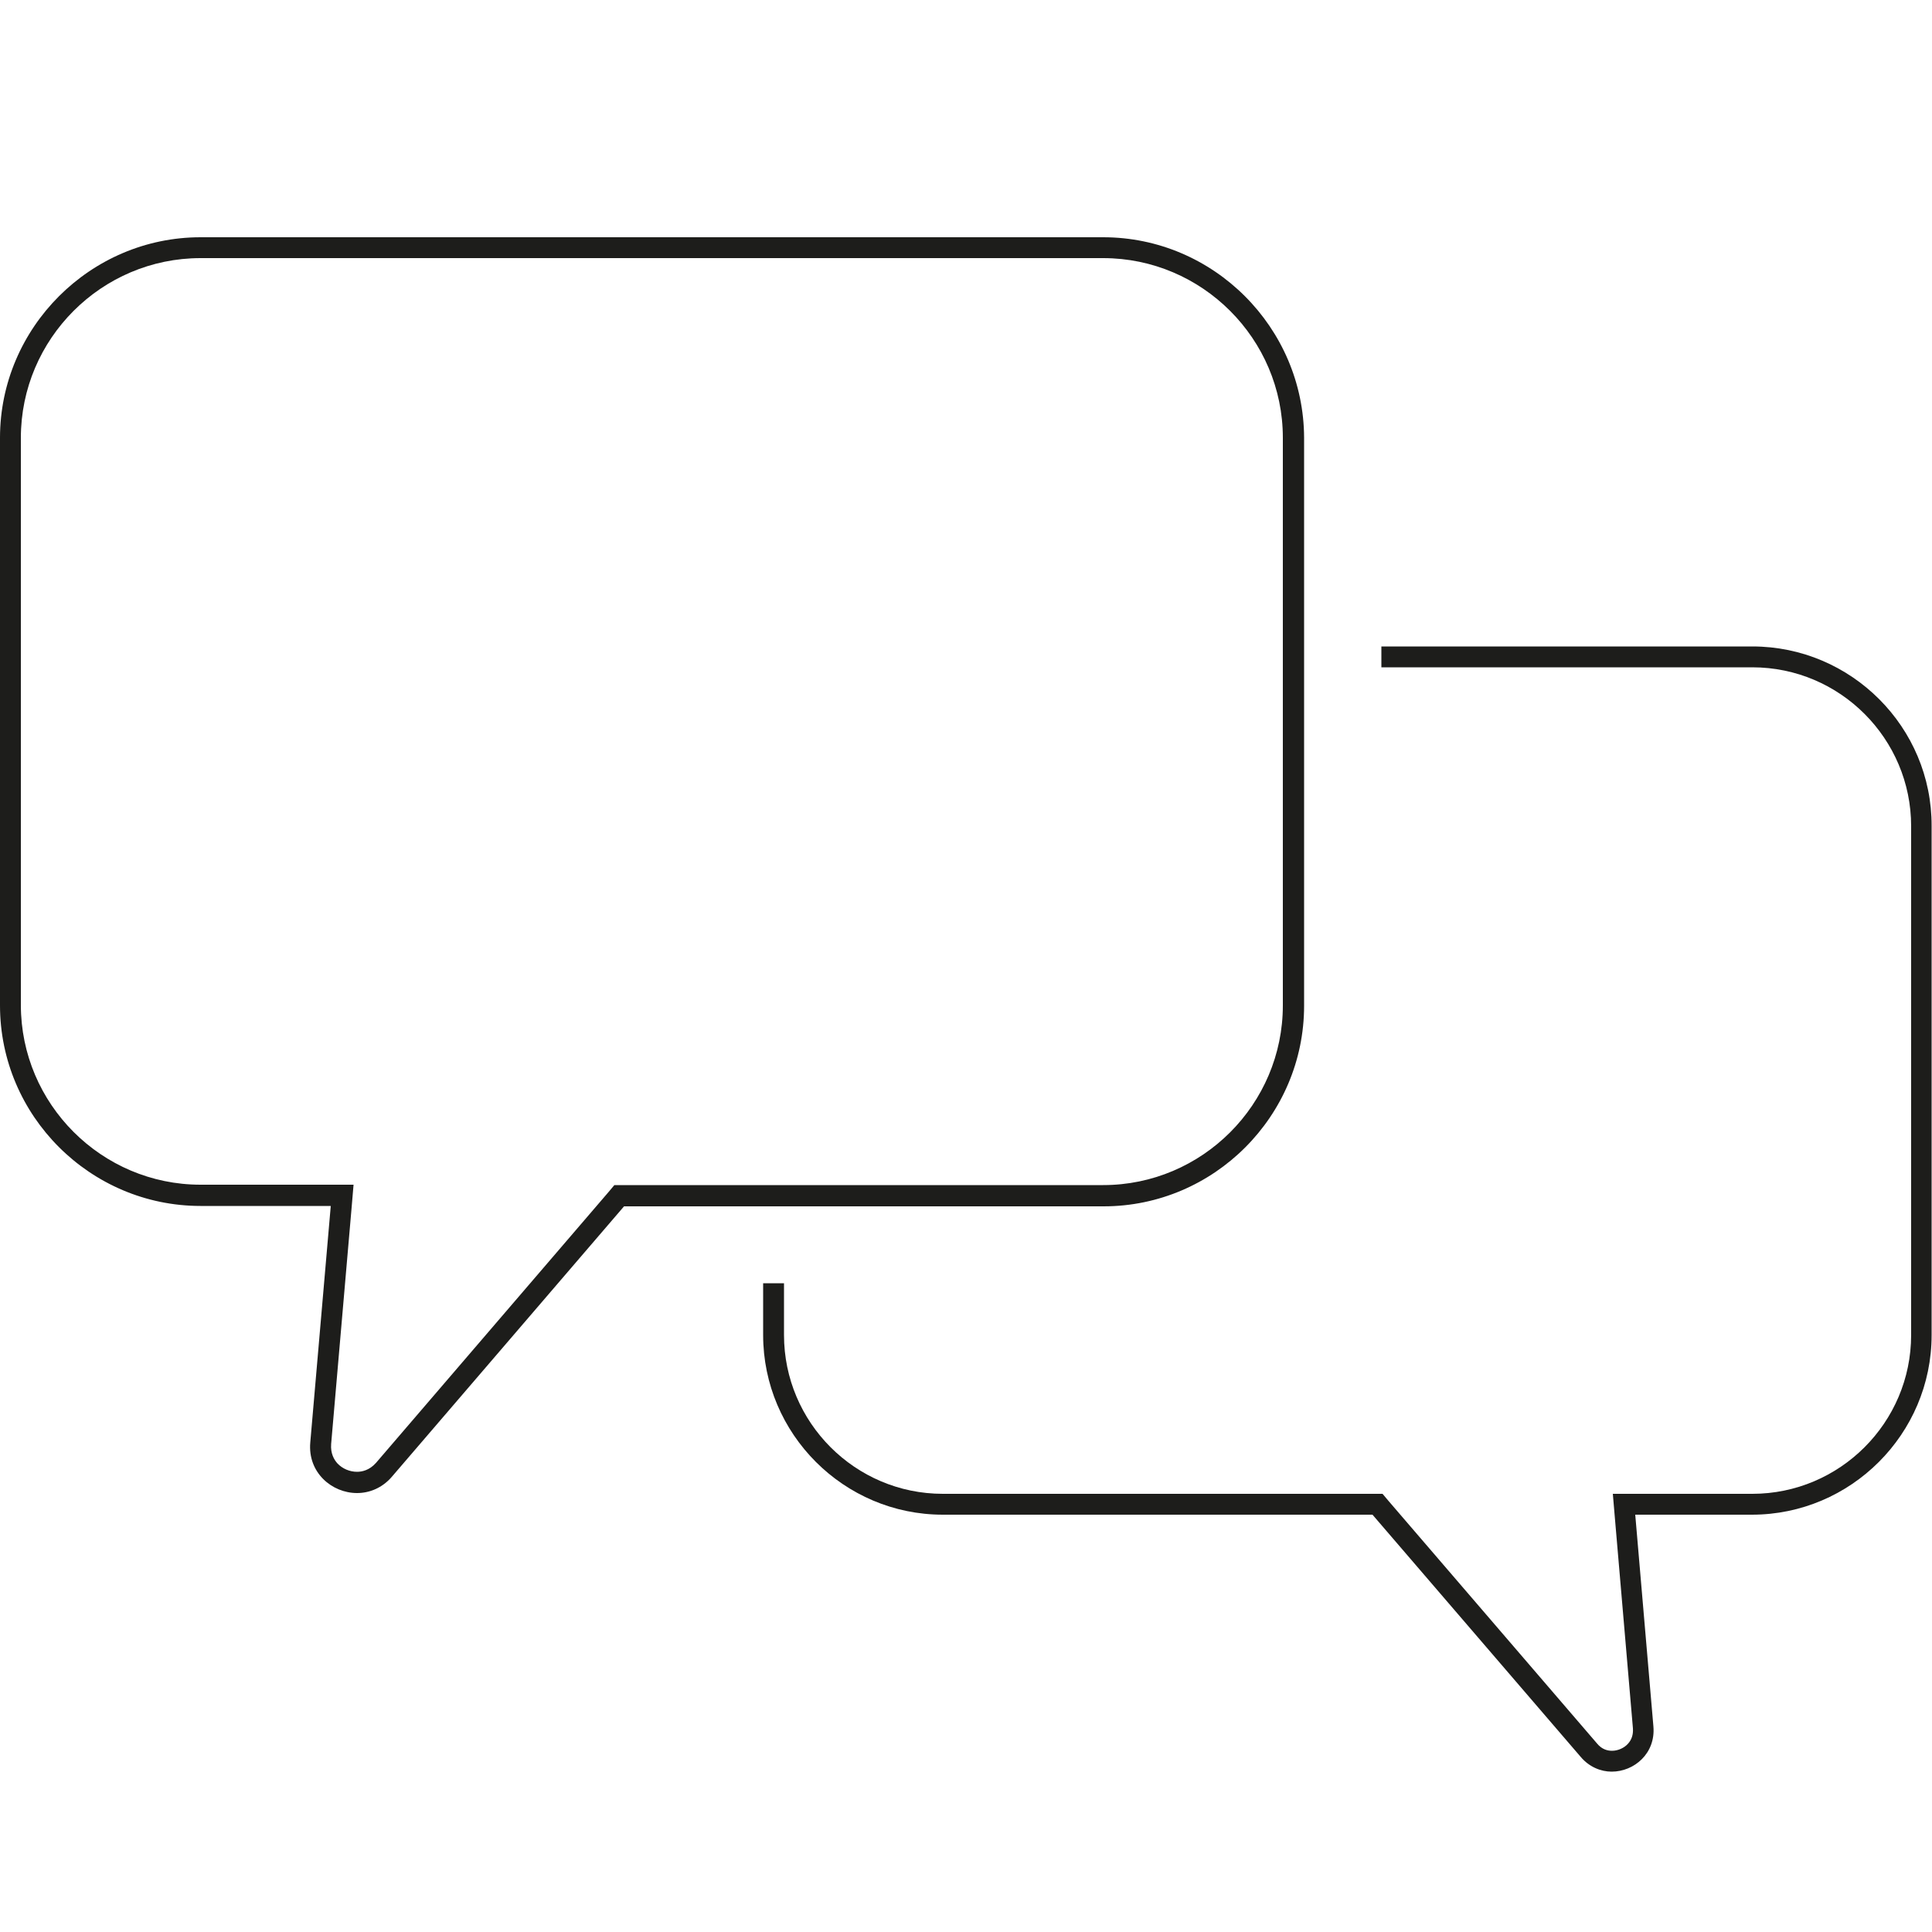 <?xml version="1.0" encoding="utf-8"?>
<!-- Generator: Adobe Illustrator 26.2.1, SVG Export Plug-In . SVG Version: 6.00 Build 0)  -->
<svg version="1.1" id="Layer_1" xmlns="http://www.w3.org/2000/svg" xmlns:xlink="http://www.w3.org/1999/xlink" x="0px" y="0px"
	 viewBox="0 0 50 50" style="enable-background:new 0 0 50 50;" xml:space="preserve">
<style type="text/css">
	.st0{fill:#1D1D1B;}
</style>
<g id="SOURCING">
	<path class="st0" d="M45.35,16.73h-9.6v0.54h9.6c2.27,0,4.11,1.85,4.11,4.11v13.17c0,2.27-1.85,4.11-4.11,4.11h-3.02h-0.59
		l0.05,0.59l0.47,5.48c0.01,0.16-0.03,0.29-0.13,0.4c-0.1,0.11-0.26,0.18-0.41,0.18c-0.11,0-0.26-0.03-0.39-0.19l-5.39-6.27
		l-0.16-0.19h-0.25H24.4c-2.27,0-4.11-1.85-4.11-4.11v-1.34h-0.54v1.34c0,2.56,2.09,4.65,4.65,4.65h11.12l5.39,6.27
		c0.22,0.26,0.52,0.38,0.8,0.38c0.58,0,1.14-0.47,1.08-1.17l-0.47-5.48h3.02c2.56,0,4.65-2.09,4.65-4.65V21.38
		C50,18.82,47.91,16.73,45.35,16.73z"/>
	<path class="st0" d="M28.55,6.68c2.56,0,4.65,2.09,4.65,4.65v14.69c0,2.56-2.09,4.65-4.65,4.65h-12.4H15.9l-0.16,0.19l-6.01,7
		c-0.17,0.19-0.36,0.23-0.49,0.23c-0.19,0-0.38-0.08-0.51-0.22c-0.08-0.09-0.18-0.25-0.16-0.5l0.53-6.12l0.05-0.59H8.56H5.19
		c-2.56,0-4.65-2.09-4.65-4.65V11.33c0-2.56,2.09-4.65,4.65-4.65H28.55 M28.55,6.14H5.19C2.34,6.14,0,8.48,0,11.33v14.69
		c0,2.86,2.34,5.19,5.19,5.19h3.37l-0.53,6.12c-0.07,0.78,0.56,1.31,1.21,1.31c0.32,0,0.65-0.13,0.9-0.42l6.01-7h12.41
		c2.86,0,5.19-2.34,5.19-5.19v-14.7C33.74,8.48,31.41,6.14,28.55,6.14L28.55,6.14z"/>
</g>
</svg>

